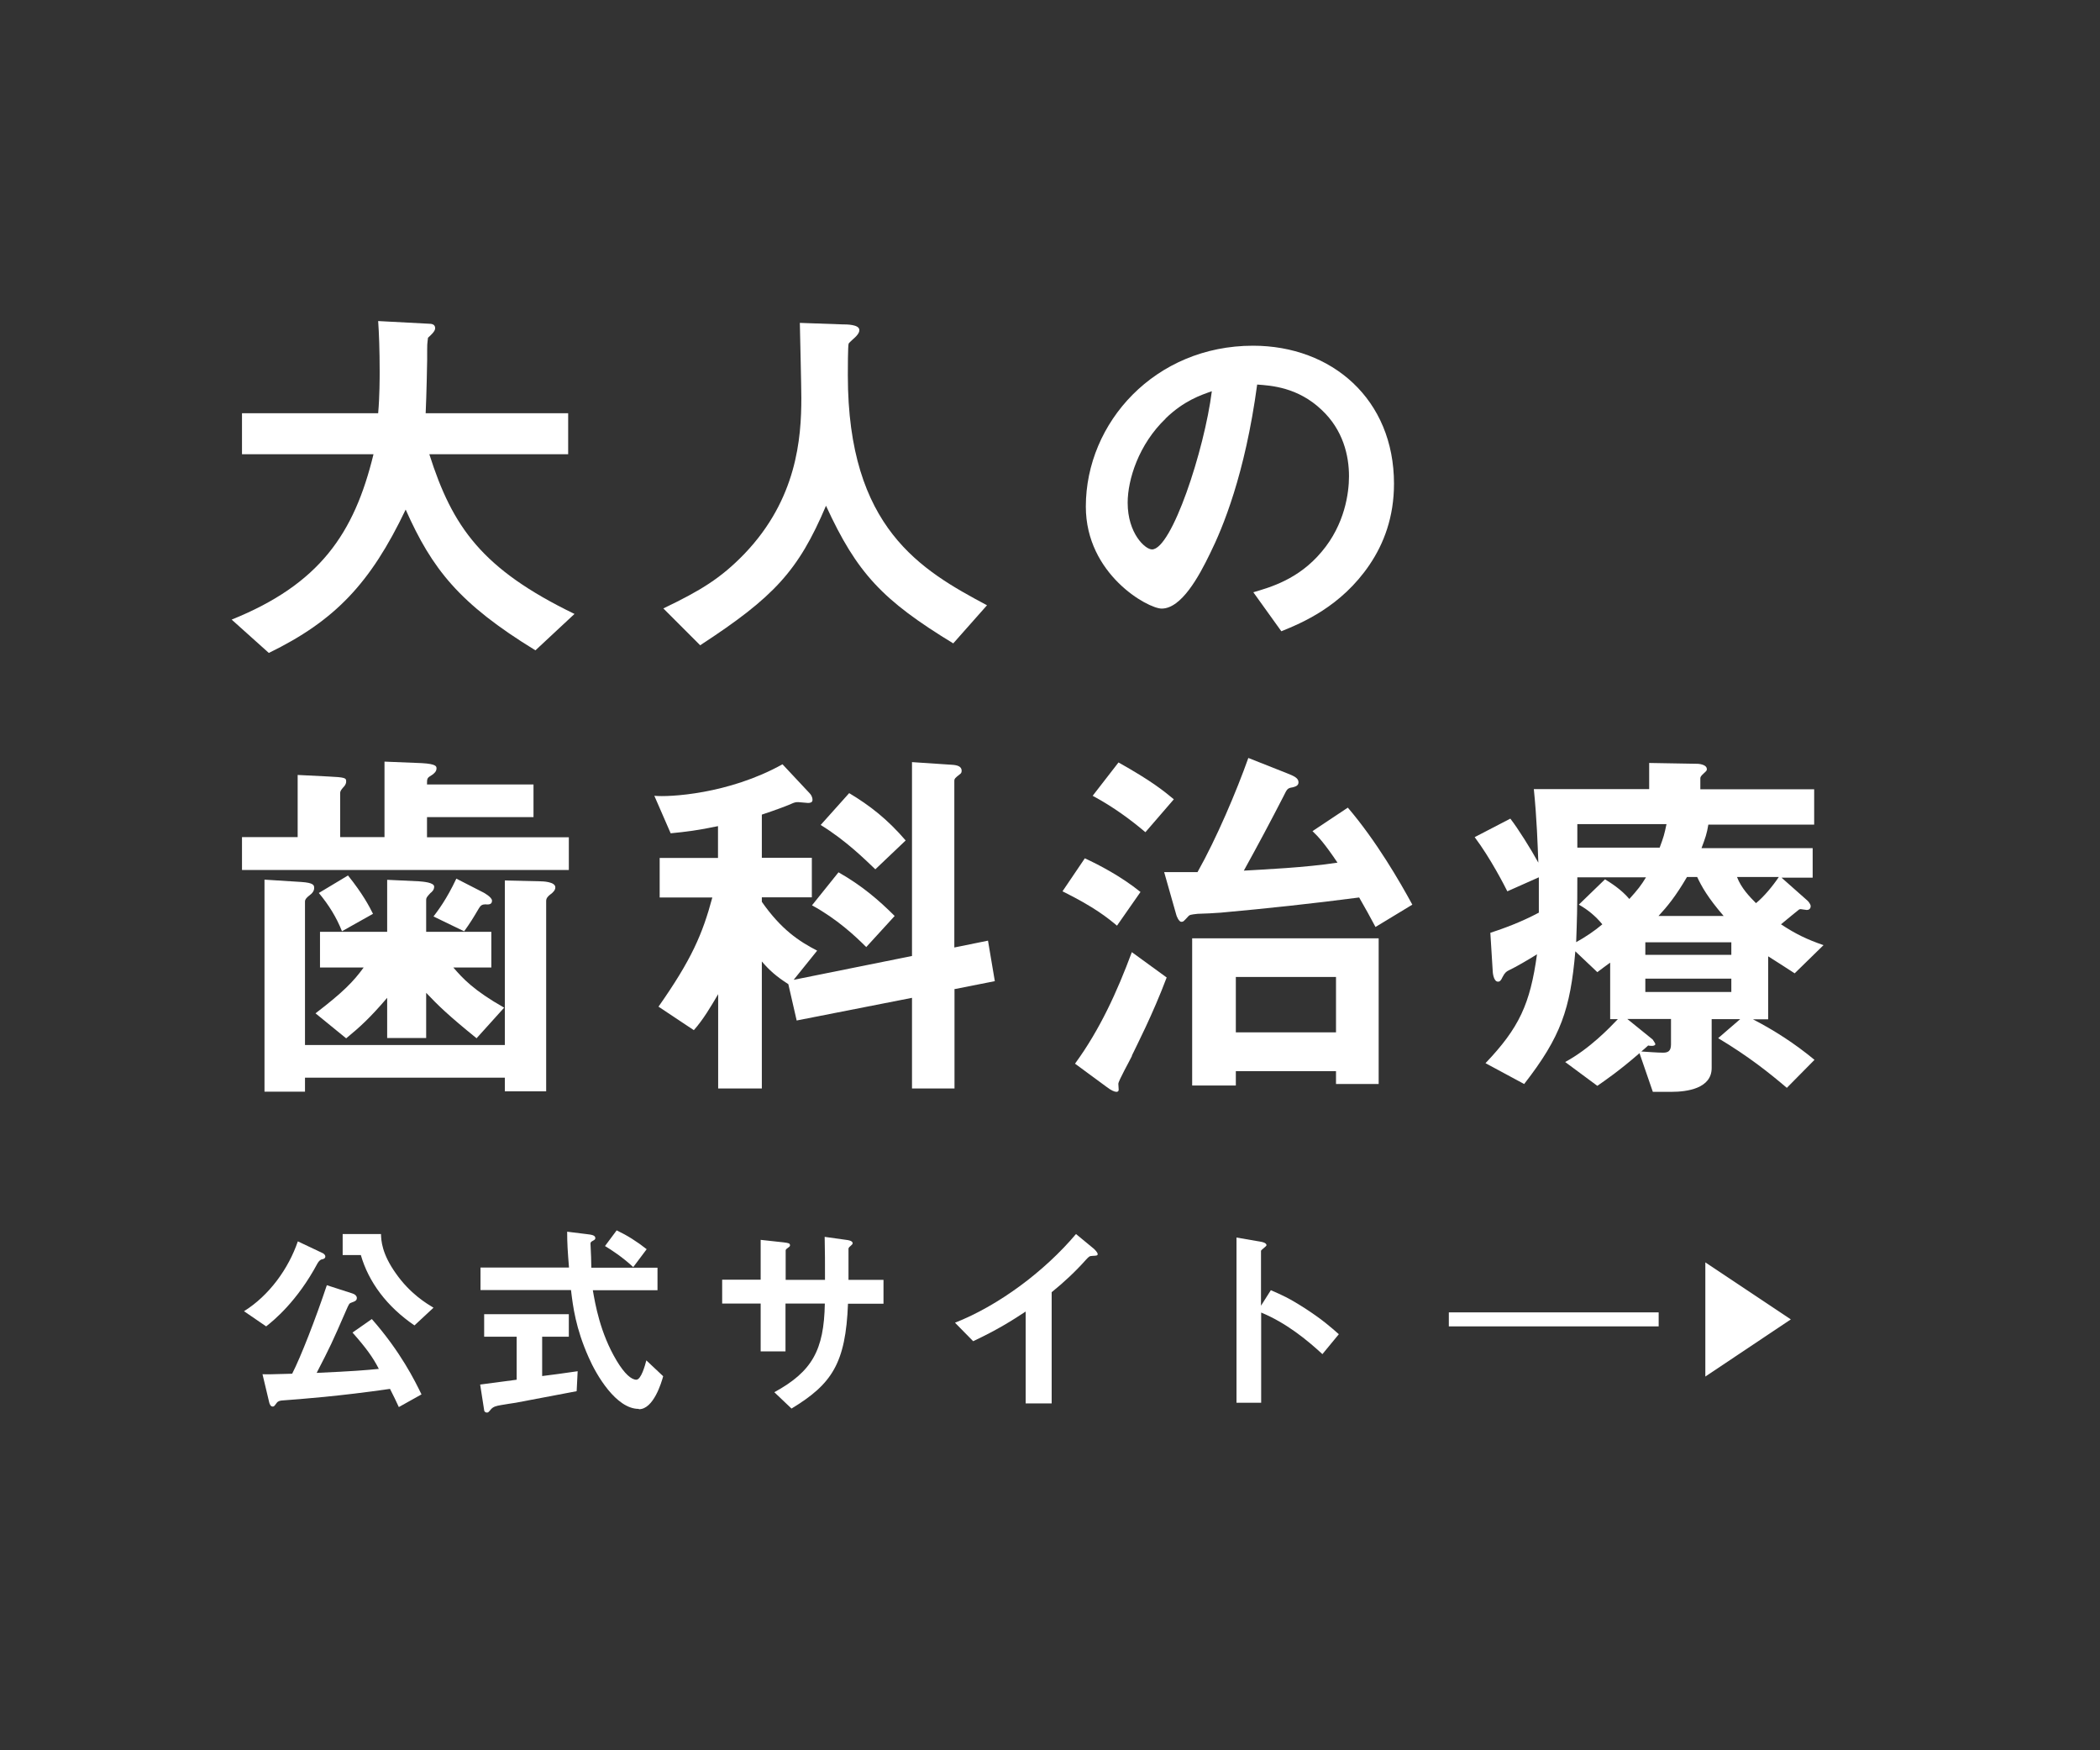 <?xml version="1.0" encoding="UTF-8"?><svg id="_レイヤー_2" xmlns="http://www.w3.org/2000/svg" viewBox="0 0 126 105"><rect x="0" y="0" width="126" height="105" fill="#333333" stroke="none"/><defs><style>.cls-1{fill:none;}.cls-2{fill:#fff;}</style></defs><g id="fit"><g><rect class="cls-1" width="126" height="105"/><g><path class="cls-2" d="m32.12,39.01c-4.57-2.8-6.19-4.87-7.78-8.44-2.12,4.44-4.25,6.67-8.21,8.6l-2.23-2c5.26-2.12,7.35-5.14,8.51-9.92h-7.89v-2.46h8.17c.09-1,.09-2.16.09-2.5,0-1.32-.04-2.3-.09-3.03l3.03.16c.16,0,.39.02.39.27,0,.18-.23.39-.43.57-.05.48-.05.18-.05,1.32,0,.2-.04,2.14-.09,3.21h8.55v2.46h-8.33c1.39,4.37,3.16,6.89,8.71,9.58l-2.34,2.18Z"/><path class="cls-2" d="m57.2,38.6c-4.25-2.59-5.78-4.21-7.64-8.26-1.66,3.91-3.12,5.48-7.55,8.37l-2.21-2.21c2.23-1.07,3.44-1.8,4.87-3.28,3.14-3.28,3.41-6.92,3.41-9.35,0-.61-.07-3.55-.09-4.5l2.55.09c.25,0,1.02,0,1.02.34,0,.11-.04.2-.18.36-.05.07-.41.36-.46.45-.05.09-.05,1.62-.05,1.91,0,9.17,4.41,11.69,8.35,13.79l-2.02,2.28Z"/><path class="cls-2" d="m82.18,33.87c-1.71,2.53-4.07,3.5-5.3,4l-1.68-2.34c1.02-.3,2.71-.77,4.1-2.43,1.39-1.64,1.64-3.53,1.64-4.53,0-1.25-.36-2.78-1.64-3.98-1.43-1.36-3.03-1.46-3.87-1.52-.73,5.41-2.07,8.6-2.82,10.12-.68,1.41-1.73,3.32-2.91,3.32-.82,0-4.55-2.05-4.55-6.12,0-5.05,4.16-9.65,10.03-9.65,4.73,0,8.46,3.21,8.46,8.28,0,2-.61,3.59-1.46,4.85Zm-12.24-8.76c-1.62,1.55-2.28,3.66-2.28,5.05,0,1.84,1.05,2.8,1.46,2.8,1.18,0,3.14-5.94,3.59-9.49-.66.23-1.68.57-2.78,1.64Z"/><path class="cls-2" d="m14.52,52.18v-1.96h3.34v-3.73l1.8.09c1.07.05,1.11.09,1.11.3,0,.16-.09.27-.18.36-.09.11-.18.2-.18.34v2.64h2.66v-4.53l2.23.09c.89.05.89.2.89.32,0,.18-.14.3-.27.39-.3.18-.3.2-.3.57h6.39v1.96h-6.39v1.21h8.51v1.96H14.52Zm18.52,1.46c-.18.14-.27.25-.27.41v11.42h-2.48v-.82h-11.99v.84h-2.43v-12.72l2.21.14c.75.05.77.2.77.36,0,.18-.11.32-.3.46-.07.05-.25.2-.25.34v8.62h11.99v-9.87l2.14.05c.11,0,.89.02.89.36,0,.18-.14.3-.27.41Zm-4.44,8.65c-1.68-1.36-2.3-1.96-3.03-2.73v2.71h-2.34v-2.41c-1.07,1.25-1.66,1.77-2.46,2.43l-1.84-1.5c1.66-1.27,2.28-1.91,2.89-2.75h-2.62v-2.14h4.03v-3.12l1.91.09c.25.02.91.07.91.32,0,.18-.11.3-.23.39-.18.2-.25.27-.25.39v1.93h3.91v2.14h-2.28c.55.64,1.21,1.37,3.05,2.41l-1.66,1.84Zm-8.08-6.42c-.34-.86-.8-1.59-1.39-2.3l1.75-1.05c.89,1.11,1.27,1.84,1.5,2.3l-1.87,1.05Zm8.65-1.62c-.23,0-.32.05-.43.23-.39.66-.5.84-.89,1.39l-1.84-.89c.27-.36.77-1,1.37-2.27l1.64.84s.5.27.5.48c0,.23-.18.23-.34.23Z"/><path class="cls-2" d="m57.27,59.36v5.94h-2.55v-5.44l-6.92,1.36-.5-2.18c-.75-.48-1.14-.84-1.59-1.36v7.62h-2.62v-5.66c-.43.73-.89,1.52-1.46,2.16l-2.12-1.41c1.98-2.82,2.64-4.35,3.23-6.55h-3.16v-2.37h3.5v-1.91c-1.18.25-1.91.34-2.84.43l-.98-2.25c.86.09,4.46-.09,7.69-1.89l1.62,1.73c.09.09.18.23.18.41,0,.16-.16.18-.27.18-.09,0-.5-.05-.59-.05-.16,0-.23.02-.43.11-.32.14-.91.36-1.75.64v2.59h3v2.37h-3v.27c1.16,1.66,2.23,2.37,3.32,2.93l-1.41,1.75,7.1-1.43v-11.63l2.41.16c.3.02.57.09.57.36,0,.14-.07.18-.14.23-.25.2-.3.25-.3.36v10.01l2.02-.41.41,2.43-2.43.48Zm-5.3-2.55c-.66-.66-1.75-1.68-3.25-2.5l1.59-1.98c1.41.8,2.43,1.68,3.37,2.62l-1.71,1.87Zm.55-4.66c-.64-.61-1.77-1.73-3.28-2.66l1.71-1.91c1.25.75,2.3,1.57,3.39,2.84l-1.82,1.73Z"/><path class="cls-2" d="m67.03,55.54c-.55-.46-1.34-1.11-3.28-2.07l1.34-1.98c.84.39,2.16,1.07,3.34,2.02l-1.41,2.02Zm.89,7.8c-.14.3-.82,1.5-.82,1.68,0,.05.02.3.02.34s0,.14-.14.14c-.11,0-.32-.09-.59-.3l-1.89-1.39c1.48-2.02,2.53-4.32,3.41-6.69l2.09,1.52c-.84,2.23-1.82,4.12-2.09,4.69Zm.8-13.42c-.84-.71-1.89-1.5-3.16-2.18l1.55-2c1.98,1.11,2.68,1.68,3.32,2.21l-1.71,1.98Zm13.81,5.69c-.43-.8-.5-.93-.98-1.77-2.75.36-5.53.66-8.3.91-.18.02-1.16.07-1.39.07-.43.05-.48.05-.59.18-.25.27-.27.3-.39.3-.16,0-.3-.39-.3-.41l-.73-2.57h2c1.14-2.02,2.34-4.85,3.05-6.85l2.3.91c.46.18.71.3.71.55,0,.18-.14.25-.34.3-.32.05-.34.09-.55.52-.77,1.5-1.57,3-2.39,4.48,1.16-.07,3.69-.18,5.62-.48-.77-1.14-1.14-1.55-1.5-1.89l2.12-1.41c1.71,2,3.12,4.44,3.87,5.82l-2.21,1.34Zm-2.37,9.42v-.77h-6.01v.86h-2.62v-8.83h11.19v8.74h-2.57Zm0-6.42h-6.01v3.32h6.01v-3.32Z"/><path class="cls-2" d="m107.68,58.39c-.61-.39-1.23-.8-1.59-1.02v3.78h-.91c1.27.66,2.48,1.43,3.69,2.43l-1.66,1.68c-1.07-.91-2.3-1.89-4.12-2.98l1.32-1.14h-1.71v2.93c0,1.23-1.48,1.43-2.41,1.43h-1.12l-.8-2.32c-1.23,1.07-2.07,1.64-2.53,1.96l-1.93-1.43c1.48-.8,2.68-2.07,3.16-2.57h-.46v-3.39c-.2.14-.32.23-.77.57l-1.32-1.25c-.3,3.46-.86,5.12-3.07,7.96l-2.32-1.25c2.02-2.12,2.68-3.55,3.09-6.53-.55.34-1.21.73-1.73.98-.09.05-.2.11-.34.39-.09.2-.16.27-.27.27-.27,0-.32-.55-.32-.68l-.14-2.25c.82-.27,1.84-.64,2.91-1.21v-2.12l-1.89.84c-.18-.36-1.02-2-1.96-3.25l2.14-1.11c.46.59,1.23,1.82,1.68,2.64-.04-1.02-.09-2.64-.27-4.41h6.92v-1.57l2.91.05s.55.02.55.32c0,.07,0,.09-.18.25-.18.16-.21.23-.21.3v.66h6.83v2.12h-6.35c-.09.55-.18.8-.41,1.41h6.67v1.77h-1.87l1.57,1.39s.18.18.18.32c0,.16-.11.23-.23.23-.07,0-.32-.05-.36-.05-.07,0-.11.02-.14.05,0,0-.71.57-1.05.86.89.59,1.57.91,2.55,1.25l-1.75,1.71Zm-13.04-5.76c0,2-.02,2.48-.07,3.89.55-.3,1.11-.68,1.57-1.07-.41-.5-.89-.89-1.41-1.18l1.57-1.52c.32.2.96.59,1.46,1.18.5-.55.71-.82,1-1.3h-4.12Zm0-3.19v1.41h4.94c.25-.68.27-.75.41-1.41h-5.35Zm5.62,11.69h-2.62l1.52,1.23s.16.23.16.27c0,.16-.36.11-.43.09-.07.07-.34.3-.41.36.34.02.98.07,1.3.07.3,0,.48-.09.48-.5v-1.52Zm3.62-4.6h-5.16v.75h5.16v-.75Zm0,2.18h-5.16v.8h5.16v-.8Zm-2.05-6.1h-.61c-.68,1.16-1.18,1.77-1.71,2.34h3.91c-.96-1.11-1.32-1.77-1.59-2.34Zm2.39,0c.25.66.75,1.18,1.14,1.57.48-.39,1-1.02,1.37-1.57h-2.5Z"/></g><g><path class="cls-2" d="m19.33,75.54q-.16.04-.28.25c-1.23,2.3-2.64,3.43-3.08,3.78l-1.33-.91c1.51-.94,2.67-2.55,3.23-4.19l1.5.71c.1.05.15.14.15.19,0,.13-.11.16-.2.18Zm4.6,8.87c-.19-.41-.3-.64-.53-1.09-3.04.44-5.33.61-6.41.69-.17.01-.29.03-.38.14-.15.2-.16.23-.25.23-.12,0-.19-.14-.22-.3l-.39-1.64c.28.01.43.01,1.78-.03.51-.99,1.41-3.3,2.08-5.31l1.55.5c.16.05.25.16.25.26,0,.16-.09.2-.34.29-.12.04-.14.09-.31.48-.84,1.93-.94,2.14-1.76,3.73,2.21-.1,2.93-.16,3.73-.24-.36-.7-.75-1.24-1.58-2.18l1.16-.81c1.74,1.98,2.58,3.7,2.98,4.52l-1.36.76Zm.95-4.89c-1.68-1.14-2.77-2.63-3.23-4.23h-1.09v-1.26h2.3c.01.39.05,1.18.89,2.36.86,1.23,1.85,1.81,2.26,2.06l-1.14,1.06Z"/><path class="cls-2" d="m34.59,83.46c-1.09.21-3.63.69-3.64.69-.12.02-.74.11-.88.14-.29.05-.46.09-.6.24-.16.19-.17.21-.26.21-.05,0-.15-.03-.16-.14l-.24-1.54c.69-.09,1.13-.15,2.19-.29v-2.58h-1.95v-1.35h5.08v1.35h-1.6v2.36c.81-.1,1.08-.14,2.13-.29l-.06,1.19Zm3.73,1.06c-1.35,0-2.54-2.03-3-3.09-.78-1.75-.94-3.04-1.06-4.04h-5.43v-1.35h5.31c-.08-1-.11-1.44-.11-2.15l1.13.14c.35.04.56.07.56.25,0,.06-.04.1-.14.15-.14.07-.15.12-.15.18.04.75.04.94.05,1.44h3.97v1.35h-3.88c.14.81.43,2.56,1.43,4.23.48.8.89,1.14,1.18,1.14s.53-.88.6-1.16l1.01.95c-.1.38-.58,1.98-1.45,1.98Zm-.33-8.51c-.63-.59-1.31-1.03-1.69-1.26l.7-.94c.63.3,1.19.65,1.8,1.13l-.81,1.08Z"/><path class="cls-2" d="m50.88,78.21c-.14,3.57-.96,4.82-3.39,6.29l-1.03-.98c2.26-1.24,2.98-2.51,3.03-5.32h-2.36v2.87h-1.49v-2.87h-2.31v-1.43h2.31v-2.39l1.38.15c.29.04.38.05.38.18,0,.05-.03.08-.1.13-.14.1-.16.12-.16.19v1.75h2.36c0-.95,0-1.79-.02-2.58l1.29.18c.1.01.39.05.39.2,0,.05-.04.09-.11.15-.09.07-.11.1-.14.16v1.89h2.1v1.43h-2.11Z"/><path class="cls-2" d="m65.55,75.34c-.19.01-.21.04-.39.23-.63.71-1.33,1.36-2.06,1.95v6.67h-1.56v-5.51c-.85.56-1.69,1.09-3.15,1.78l-1.09-1.11c2.62-1.03,5.37-3.08,7.26-5.32l1.09.9s.21.2.21.3c0,.09-.05.1-.3.11Z"/><path class="cls-2" d="m79.35,81.24c-.93-.86-2.18-1.88-3.68-2.5v5.41h-1.48v-9.91l1.5.26s.3.05.3.2c0,.07-.33.28-.33.34v3.29l.59-.93c.64.28,1.05.44,2.13,1.14.99.65,1.45,1.06,1.95,1.5l-.99,1.2Z"/></g><polygon class="cls-2" points="102.32 82.58 107.45 79.15 102.32 75.73 102.32 82.58"/><rect class="cls-2" x="86.93" y="78.73" width="12.59" height=".84"/></g></g></svg>